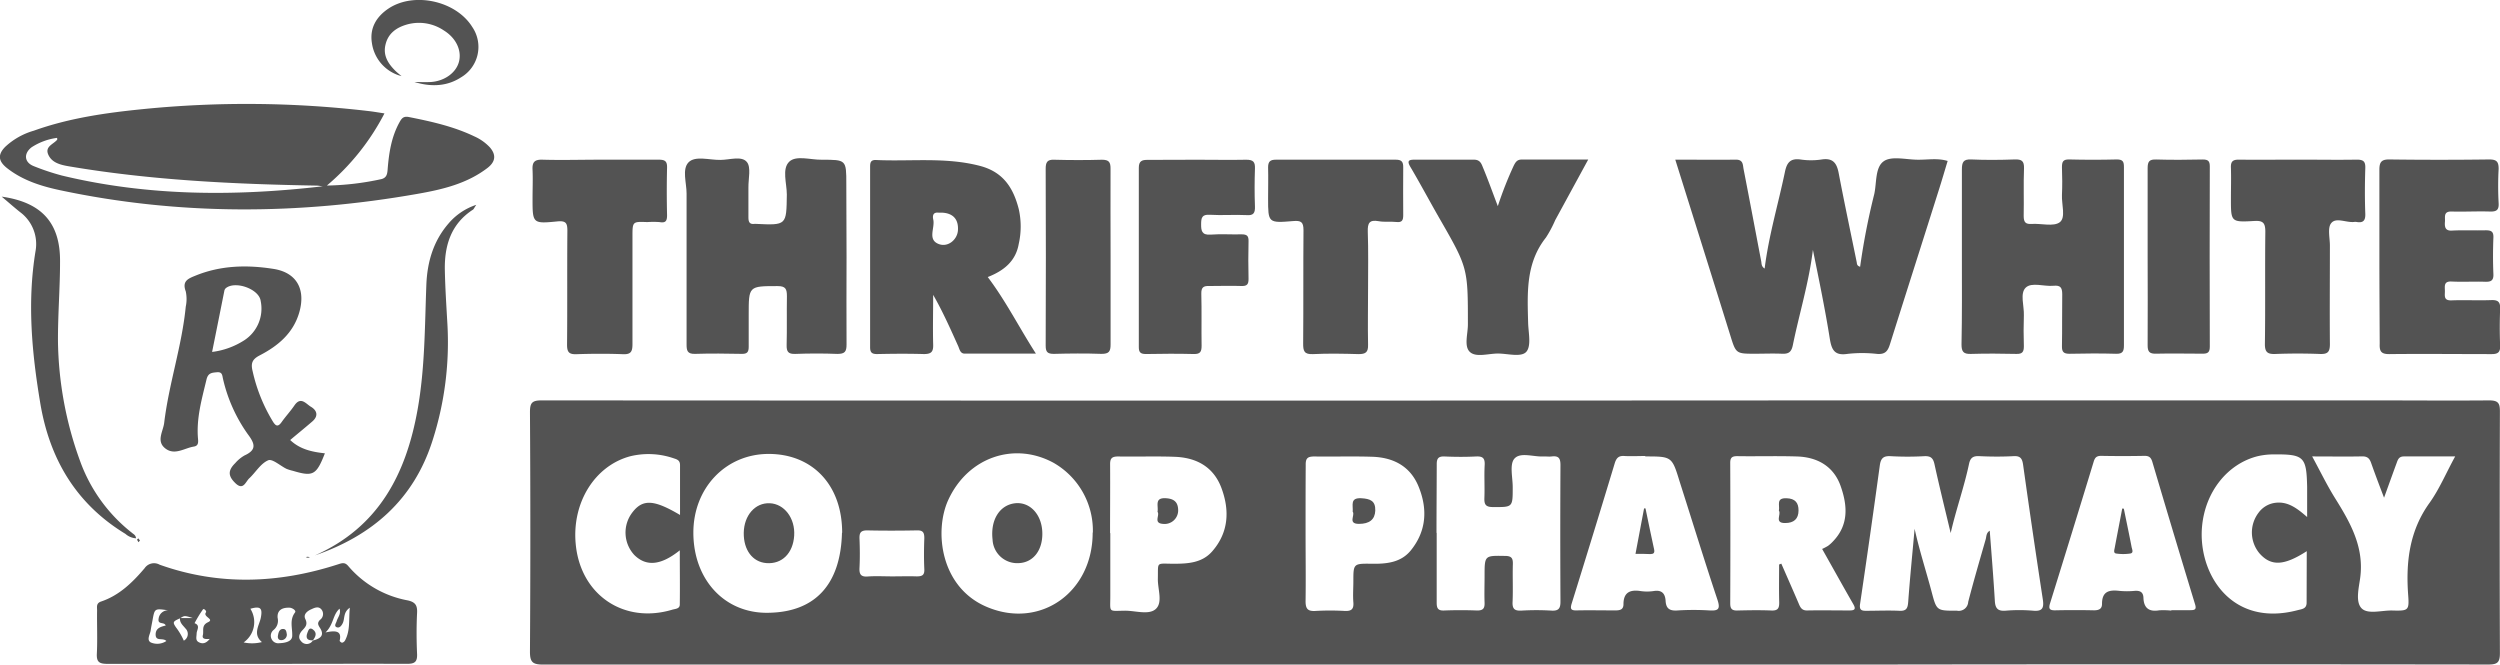 <svg xmlns="http://www.w3.org/2000/svg" viewBox="0 0 530.42 141.07"><defs><style>.cls-1{fill:#535353;}</style></defs><g id="Layer_2" data-name="Layer 2"><g id="Layer_1-2" data-name="Layer 1"><path class="cls-1" d="M321.14,141q-103,0-205.9,0c-2.28,0-2.81-.54-2.8-2.8q.16-25.37,0-50.74c0-2,.43-2.51,2.49-2.51q138.75.09,277.5,0H503.63c8.16,0,16.33.07,24.49,0,1.94,0,2.29.61,2.28,2.38q-.09,25.6,0,51.22c0,1.94-.47,2.45-2.45,2.44q-64.67-.09-129.33,0Zm92.73-27.91c-1.16-4.86-2.36-9.7-3.43-14.58-.29-1.34-.82-1.79-2.19-1.72a64,64,0,0,1-7.06,0c-1.59-.1-2.15.42-2.36,2q-2,14.64-4.17,29.26c-.18,1.2.1,1.56,1.25,1.54,2.36,0,4.72-.11,7.07,0,1.51.08,1.78-.55,1.88-1.89.38-5.18.9-10.34,1.36-15.51,1,4.55,2.43,8.94,3.61,13.38,1.07,4.06,1.09,4,5.38,4a2,2,0,0,0,2.38-1.86c1.15-4.46,2.45-8.89,3.72-13.32.16-.59.09-1.33.85-1.79.38,5,.79,10,1.08,14.88.09,1.57.6,2.21,2.25,2.09a35,35,0,0,1,5.88,0c2,.18,2.32-.6,2.05-2.4q-2.18-14.25-4.18-28.54c-.18-1.3-.55-1.93-2-1.85-2.43.13-4.87.12-7.3,0-1.37-.07-1.92.39-2.19,1.71C416.71,103.41,415,108.12,413.87,113.11Zm-182-.11a16.57,16.57,0,0,0-8.31-14.77c-8.32-4.55-18.2-1.25-22.38,7.89-3,6.58-1.69,18.55,8.27,22.7C220.73,133.52,231.84,125.67,231.83,113Zm-53.19.06c0-10.3-6.44-16.72-15.57-16.73s-16,7.22-16,16.7c0,10,6.69,17.26,16.05,17C172.92,129.82,178.35,124.05,178.64,113.06Zm126.14,0c0,4.93,0,9.86,0,14.79,0,1.13.2,1.75,1.54,1.7,2.35-.09,4.71-.09,7.06,0,1.3,0,1.6-.51,1.56-1.67-.07-1.88,0-3.76,0-5.64,0-4.41,0-4.34,4.34-4.27,1.41,0,1.7.52,1.66,1.78-.08,2.66.06,5.33-.06,8-.07,1.5.47,1.89,1.88,1.82a53.81,53.81,0,0,1,6.35,0c1.66.11,1.94-.59,1.93-2q-.08-14.43,0-28.88c0-1.41-.36-2-1.84-1.83-.53.07-1.09,0-1.64,0-2.17.16-5-1-6.29.47-1.07,1.21-.35,4-.36,6.11,0,4.26,0,4.18-4.22,4.16-1.54,0-1.84-.58-1.79-1.93.09-2.35-.07-4.7.06-7,.08-1.51-.47-1.87-1.88-1.8-2.19.11-4.39.1-6.59,0-1.35-.06-1.72.41-1.7,1.72C304.82,103.38,304.78,108.24,304.78,113.09Zm72.69,6.71.43-.16c1.23,2.82,2.48,5.64,3.69,8.47.35.84.68,1.49,1.8,1.46,3-.06,6,0,8.94,0,1.07,0,1.48-.22.84-1.33-2.22-3.87-4.38-7.77-6.61-11.72a12.11,12.11,0,0,0,1.24-.65,7.3,7.3,0,0,0,1-.89c3.44-3.52,3.15-7.63,1.69-11.79s-4.88-6.15-9.23-6.29-8.46,0-12.7-.07c-1.08,0-1.51.28-1.5,1.44q.06,14.89,0,29.79c0,1.11.33,1.54,1.46,1.52,2.43-.06,4.87-.1,7.29,0,1.45.06,1.67-.58,1.64-1.81C377.42,125.12,377.47,122.46,377.47,119.8Zm-28.42-23c-1.49,0-3,.08-4.47,0-1.17-.08-1.65.4-2,1.46q-4.51,14.91-9.14,29.78c-.36,1.15-.24,1.55,1,1.52,2.74-.06,5.49,0,8.23,0,1,0,1.74-.15,1.74-1.33,0-2.45,1.36-3.12,3.59-2.78a9.52,9.52,0,0,0,2.82,0c1.75-.29,2.44.56,2.53,2.11.1,1.74,1,2.14,2.65,2a55.55,55.55,0,0,1,6.58,0c1.85.1,2.47-.16,1.77-2.26-2.77-8.29-5.33-16.66-8-25C354.73,96.84,354.74,96.84,349.05,96.84Zm111.61,32.71c1.33,0,2.67,0,4,0,1,0,1.38-.15,1-1.32q-4.57-15-9-30c-.28-1-.65-1.44-1.74-1.42-3.06.06-6.11.06-9.17,0-1,0-1.33.4-1.59,1.27q-4.57,15-9.24,30c-.35,1.13-.14,1.53,1.1,1.5,2.74-.06,5.49-.06,8.23,0,1.06,0,1.7-.32,1.69-1.38,0-2.62,1.48-3,3.65-2.75a16.44,16.44,0,0,0,3.29,0c1.15-.08,1.81.27,1.85,1.49.08,2.18,1.2,3,3.34,2.64A15.85,15.85,0,0,1,460.66,129.55ZM277,113c0,4.85.07,9.71,0,14.56,0,1.68.52,2.16,2.14,2.06a54.32,54.32,0,0,1,6.12,0c1.39.07,2-.3,1.88-1.81s0-3,0-4.46c0-3.75,0-3.8,3.88-3.74,3.16.05,6.23-.24,8.34-2.87,3.31-4.12,3.55-8.77,1.62-13.5-1.76-4.33-5.36-6.19-9.86-6.33-4.08-.13-8.17,0-12.24-.06-1.46,0-1.88.38-1.85,1.83C277,103.41,277,108.19,277,113Zm-41.43.13c0,4.46,0,8.92,0,13.38,0,3.54-.49,3.1,3.15,3.06,2.25,0,5.16,1,6.58-.44s.31-4.17.36-6.36c.09-3.65-.48-3.18,3.31-3.16,3.07,0,6.08-.17,8.23-2.64,3.49-4,3.72-8.67,1.95-13.43-1.67-4.48-5.3-6.46-9.91-6.62-4-.15-8,0-12-.07-1.35,0-1.73.41-1.71,1.72C235.56,103.38,235.52,108.24,235.52,113.09Zm253.85,3.81c-4.81,3.1-7.55,3.24-10,.5a6.91,6.91,0,0,1-.21-8.68,5.22,5.22,0,0,1,3.07-2c2.91-.6,5,1,7.22,2.94,0-2.39,0-4.4,0-6.41-.14-6.44-.66-6.94-7.27-6.88a14.83,14.83,0,0,0-3.26.39c-6.34,1.61-11.07,7.49-11.76,14.84-.93,9.93,6.1,21.54,20.23,17.83.88-.24,1.95-.25,1.95-1.59Zm-345.14-7.67c0-3.48,0-7,0-10.6,0-.91-.5-1.17-1.25-1.4a16.42,16.42,0,0,0-9.26-.48c-7.58,2-12.46,9.87-11.62,18.65,1,10.74,10.17,17,20.47,13.92.65-.19,1.59-.17,1.61-1.08.05-3.83,0-7.66,0-11.52-4,3.2-7.1,3.5-9.64,1a7,7,0,0,1-.45-9C136.36,105.82,138.75,106,144.23,109.23ZM490.57,96.84c1.71,3.15,3.09,6,4.77,8.72,3.3,5.28,6.34,10.53,5.4,17.17-.3,2.12-1,5,.32,6.34s4.31.4,6.54.46c3.38.09,3.58,0,3.34-3.26-.52-7,.26-13.65,4.52-19.56,2.14-3,3.52-6.37,5.45-9.87-3.88,0-7.38,0-10.87,0-1.08,0-1.29.68-1.55,1.4-.86,2.34-1.7,4.68-2.67,7.36-1-2.62-1.88-4.93-2.7-7.26-.34-1-.75-1.54-2-1.51C497.8,96.9,494.43,96.84,490.57,96.84ZM189.31,122.29c1.73,0,3.45-.06,5.17,0,1.18,0,1.69-.25,1.63-1.54-.1-2.19-.08-4.38,0-6.57,0-1.16-.26-1.68-1.55-1.65-3.53.07-7.05.08-10.58,0-1.44,0-1.67.59-1.62,1.81.08,2,.1,4.07,0,6.1-.08,1.39.27,2,1.79,1.87C185.86,122.19,187.59,122.29,189.31,122.29Z"/><path class="cls-1" d="M81.57,24.06A50.12,50.12,0,0,1,69.35,39.37,58.54,58.54,0,0,0,80.93,38c1-.27,1.22-.92,1.3-1.88.27-3.52.77-7,2.52-10.16.45-.81.81-1.36,2-1.13,4.77.95,9.51,2,13.92,4.12a10.15,10.15,0,0,1,3.24,2.29c1.4,1.59,1.23,3.06-.44,4.36-4.37,3.37-9.6,4.6-14.83,5.52C63.31,45.59,38,45.71,12.85,40.38c-4-.85-8-2.06-11.39-4.74-1.79-1.43-2-2.8-.37-4.47a14.91,14.91,0,0,1,6.08-3.44c7.58-2.72,15.5-3.82,23.46-4.61a221.38,221.38,0,0,1,47.45.43C79.17,23.67,80.25,23.86,81.57,24.06Zm-13,15.46c-.45,0-.9-.13-1.35-.14-17.65-.31-35.26-1.14-52.7-4.11-1.72-.3-3.53-.75-4.28-2.47s1.07-2.18,1.88-3.14c.06-.08,0-.27,0-.41a13.05,13.05,0,0,0-5.42,2c-1.73,1.34-1.55,3.21.46,4a50.65,50.65,0,0,0,6,2C31.39,41.64,49.89,41.69,68.52,39.52Z"/><path class="cls-1" d="M355.44,33.87c4.39,0,8.62.06,12.85,0,1.6,0,1.46,1.11,1.64,2,1.27,6.52,2.49,13,3.74,19.55.1.5,0,1.11.73,1.56.87-7,2.88-13.66,4.29-20.44.41-2,1.11-3,3.33-2.7a15.15,15.15,0,0,0,4.46,0c2.44-.38,3.24.79,3.64,2.94,1.2,6.29,2.53,12.55,3.81,18.82.07.35,0,.78.73,1a145,145,0,0,1,3-15.43c.53-2.41.16-5.65,2-6.95,1.58-1.13,4.53-.41,6.88-.34s4.48-.4,6.69.27c-.63,2.07-1.23,4.15-1.89,6.21C407.9,51.25,404.43,62.11,401,73c-.46,1.48-1,2.22-2.73,2.09a28,28,0,0,0-6.34,0c-2.74.41-3.32-.93-3.7-3.2-1-6.31-2.31-12.58-3.59-18.88-.83,6.88-2.88,13.48-4.26,20.23-.32,1.57-1,1.87-2.35,1.81-1.88-.08-3.77,0-5.65,0-4.08,0-4.07,0-5.3-4C363.27,58.81,359.41,46.53,355.44,33.87Z"/><path class="cls-1" d="M416.25,54.52c0-6.18,0-12.36,0-18.54,0-1.56.29-2.23,2-2.15,3.06.14,6.12.11,9.18,0,1.47-.05,2.05.28,2,1.89-.13,3.36,0,6.73-.07,10.09,0,1.36.4,1.79,1.73,1.7,2-.13,4.62.63,5.93-.36s.37-3.78.46-5.77.07-3.92,0-5.87c0-1.13.18-1.71,1.52-1.68q5.07.13,10.12,0c1.34,0,1.51.52,1.51,1.65q0,18.88,0,37.79c0,1.25-.25,1.83-1.66,1.79-3.3-.1-6.59-.07-9.89,0-1.23,0-1.63-.39-1.6-1.62.07-3.68,0-7.36.06-11,0-1.47-.41-1.94-1.85-1.81-2,.2-4.64-.82-5.9.4s-.32,3.85-.39,5.86q-.11,3.28,0,6.57c0,1.2-.32,1.66-1.58,1.63-3.21-.07-6.43-.1-9.65,0-1.57.05-2-.46-2-2C416.3,66.89,416.25,60.7,416.25,54.52Z"/><path class="cls-1" d="M179.61,54.53c0,6.19-.05,12.37,0,18.56,0,1.52-.36,2-1.94,2-3-.12-6-.11-8.95,0-1.49.05-1.86-.49-1.82-1.9.09-3.44,0-6.89.06-10.33,0-1.54-.27-2.17-2-2.16-6.11,0-6.11,0-6.11,6.06,0,2.27,0,4.54,0,6.81,0,1.09-.29,1.53-1.45,1.51-3.3-.06-6.6-.11-9.89,0-1.71.06-1.85-.71-1.84-2.09,0-10.65,0-21.3,0-31.94,0-2.25-1-5.14.41-6.6s4.45-.48,6.76-.52c1.93,0,4.49-.91,5.61.43.95,1.12.31,3.58.34,5.45,0,2.11,0,4.23,0,6.34,0,1,.28,1.49,1.33,1.35h.23c6.56.31,6.5.31,6.59-6.21,0-2.39-1.09-5.48.53-7,1.46-1.38,4.49-.37,6.83-.4,5.26,0,5.26,0,5.26,5.13Z"/><path class="cls-1" d="M209.57,58.78c3.89,5.16,6.64,10.69,10.22,16.25-5.29,0-10.19,0-15.1,0-1,0-1.11-1-1.42-1.66-1.63-3.61-3.23-7.24-5.28-10.81,0,3.52-.09,7,0,10.56.05,1.58-.45,2-2,2-3.3-.1-6.6-.07-9.9,0-1.11,0-1.48-.33-1.48-1.47q0-19.14,0-38.29c0-.94.18-1.46,1.28-1.41,7.33.34,14.69-.66,22,1.24,5,1.3,7.11,4.71,8.25,9.14a16.83,16.83,0,0,1,0,7.44C215.5,55.4,213,57.44,209.57,58.78Zm-9.71-13.66c-.24,0-.47,0-.71,0-1.2-.14-1.32.66-1.14,1.47.39,1.73-1.21,4.14,1,5.12,2,.9,4.05-.77,4.23-2.77C203.42,46.57,202.25,45.23,199.86,45.12Z"/><path class="cls-1" d="M54.35,140.85c-10.52,0-21,0-31.55,0-1.74,0-2.35-.39-2.25-2.2.15-3,0-6.1.05-9.15,0-.74-.23-1.51.86-1.88,3.86-1.3,6.67-4.06,9.22-7.06a2.42,2.42,0,0,1,3.19-.75c12.6,4.49,25.23,4,37.83-.07.91-.29,1.48-.5,2.21.38a21.69,21.69,0,0,0,12.58,7.26c1.64.36,2.09,1.07,2,2.68-.14,2.89-.13,5.79,0,8.68.07,1.67-.48,2.11-2.12,2.1C75.71,140.81,65,140.85,54.35,140.85Zm-16.13-9.67c-1.52.66-1.64.8-.91,1.89A13.66,13.66,0,0,1,39,135.93a1.62,1.62,0,0,0,.35-2.59c-.52-.65-1.26-1.21-1.16-2.2h2.74C39.14,130.58,39.14,130.58,38.22,131.18Zm28.16,4.72c1.87-.44,2.41-1.26,1.52-2.66-.47-.73-.6-1.09,0-1.73a1.52,1.52,0,0,0,.23-2.28c-.57-.6-1.31-.33-2,0-.94.39-1.82,1.11-1.36,2.09.55,1.14.07,1.69-.6,2.39s-1,1.59-.31,2.3a1.5,1.5,0,0,0,2.51-.11Zm-7.15.57c1.33-.05,2.73-.37,2.77-1.53.07-1.7-.63-3.39.6-5,.29-.39-.51-.92-1.06-1-1.5-.08-2.78.39-2.64,2.14a2.52,2.52,0,0,1-.87,2.59,1.57,1.57,0,0,0-.4,1.93A1.55,1.55,0,0,0,59.23,136.47Zm9.83-2.28c2.2-.48,3.51-.34,3,1.76,0,.09.3.38.48.4s.51-.16.68-.49c1.12-2.11.75-4.35,1-6.92-1.49,1-1,2.4-1.55,3.37-.28.54-.7,1-1.26.76s-.16-.8,0-1.21c.21-.85,1-1.55.63-2.72C70.55,130.48,70.84,132.45,69.06,134.19Zm-33.39-4.7c-2.85-.41-2.85-.41-3.29,2-.14.77-.31,1.54-.42,2.31s-.94,2,.06,2.52A3.47,3.47,0,0,0,35.3,136c-.77-.78-2.26.18-2.28-1.37,0-1.35,1.07-1.66,2.14-1.91-.3-.85-1.73-.1-1.51-1.43A2,2,0,0,1,35.67,129.49Zm17.45-.33a5.27,5.27,0,0,1-1.43,7.14,8.44,8.44,0,0,0,3.88-.07c-2-1.7-.56-3.53-.24-5.13C55.75,129,55.26,128.55,53.12,129.16Zm-8.62,6.4c-.79.05-1.7.1-1.46-.81s-.37-2.05,1.09-2.73-1.15-1.13-.43-2.1c.19-.27-.43-.89-.64-.62a25.26,25.26,0,0,0-1.78,2.92c1.3.49.46,1.43.44,2.18s-.3,1.48.48,1.87S43.7,136.54,44.5,135.56Z"/><path class="cls-1" d="M504.83,54.55c0-6.18,0-12.36,0-18.54,0-1.57.4-2.2,2.11-2.18q10.59.14,21.19,0c1.59,0,2,.49,2,2a67.81,67.81,0,0,0,0,7.27c.09,1.56-.55,1.82-1.9,1.78-2.66-.08-5.34.07-8,0-1.88-.08-1.41,1.15-1.49,2.17s0,2,1.56,1.87c2.35-.12,4.71,0,7.06-.06,1.17,0,1.71.23,1.66,1.55-.1,2.57-.11,5.16,0,7.74.06,1.44-.57,1.67-1.81,1.63-2.35-.08-4.71.07-7.06-.05-1.7-.09-1.43,1-1.42,2s-.32,2.06,1.4,2c2.82-.11,5.65.05,8.47-.06,1.47-.05,1.9.46,1.85,1.88-.1,2.58-.11,5.16,0,7.74.06,1.48-.49,1.86-1.9,1.84-7.22,0-14.44-.08-21.65,0-1.77,0-2.06-.67-2-2.21C504.87,66.76,504.83,60.66,504.83,54.55Z"/><path class="cls-1" d="M317.79,43.74a77.68,77.68,0,0,1,3.39-8.62c.39-.75.72-1.28,1.71-1.27,4.61,0,9.23,0,14.08,0l-7,12.85A24.84,24.84,0,0,1,328,50.4c-4.31,5.42-3.94,11.76-3.78,18.09.06,2.09.7,4.85-.36,6.12s-4,.39-6.08.4-4.63.87-5.92-.34-.41-3.85-.42-5.85c0-12,0-12-6.1-22.61-2.06-3.59-4-7.24-6.11-10.81-.68-1.16-.46-1.52.8-1.52,4.24,0,8.48,0,12.72,0,1.45,0,1.63,1.12,2,1.93C315.8,38.35,316.74,41,317.79,43.74Z"/><path class="cls-1" d="M254.07,33.89c3.45,0,6.91.07,10.36,0,1.49,0,1.88.48,1.83,1.88-.09,2.66-.1,5.33,0,8,.05,1.39-.27,2-1.79,1.87-2.59-.13-5.19.09-7.77-.07-1.72-.11-1.85.66-1.86,2s.12,2.35,2,2.21c2.19-.17,4.4,0,6.6-.06,1.13,0,1.49.34,1.46,1.47-.07,2.66-.06,5.32,0,8,0,1.11-.31,1.52-1.46,1.49-2.28-.08-4.56,0-6.83,0-1.31-.06-1.76.31-1.73,1.67.1,3.68,0,7.36.06,11,0,1.29-.29,1.79-1.67,1.76-3.38-.09-6.76-.06-10.13,0-1.1,0-1.53-.31-1.52-1.46q0-19,0-38.06c0-1.39.63-1.69,1.87-1.67C247,33.92,250.53,33.89,254.07,33.89Z"/><path class="cls-1" d="M127.31,33.88c4.16,0,8.31,0,12.47,0,1.32,0,1.78.34,1.75,1.69-.08,3.36-.08,6.73,0,10.09,0,1.28-.34,1.68-1.61,1.46a18.47,18.47,0,0,0-2.58,0c-3.15-.12-3.15-.13-3.15,3.11,0,7.59,0,15.18,0,22.77,0,1.57-.31,2.22-2,2.15-3.29-.13-6.59-.11-9.88,0-1.54.05-2-.4-2-2,.08-8.06,0-16.12.07-24.18,0-1.59-.27-2.16-2.07-2-5.31.53-5.32.44-5.32-4.83,0-2,.09-4.08,0-6.11-.09-1.59.39-2.2,2.09-2.15C119.14,34,123.23,33.88,127.31,33.88Z"/><path class="cls-1" d="M290.26,61.13c0,4-.08,8,0,12,.05,1.61-.51,2-2,2-3.22-.09-6.45-.16-9.65,0-1.92.1-2.14-.67-2.12-2.3.07-8,0-16,.07-24,0-1.75-.54-2.06-2.15-1.93-5.35.45-5.36.4-5.36-4.81,0-2.2.06-4.39,0-6.58,0-1.25.47-1.63,1.66-1.63q12.7,0,25.43,0c1.28,0,1.6.49,1.58,1.66-.05,3.37,0,6.74,0,10.1,0,1.07-.23,1.6-1.45,1.46s-2.53.06-3.75-.17c-2-.36-2.37.41-2.32,2.22C290.34,53.14,290.26,57.13,290.26,61.13Z"/><path class="cls-1" d="M487.78,33.87c4.08,0,8.16.07,12.24,0,1.47,0,1.87.41,1.82,1.85-.1,3.2-.12,6.42,0,9.62.06,1.53-.51,2-1.88,1.75a1.85,1.85,0,0,0-.47,0c-1.68.2-3.87-1.05-4.89.27-.81,1-.26,3.14-.27,4.78,0,7-.06,13.93,0,20.89,0,1.68-.5,2.13-2.12,2.07-3.13-.12-6.28-.12-9.41,0-1.71.07-2.29-.37-2.26-2.19.11-7.91,0-15.81.09-23.72,0-1.81-.41-2.42-2.3-2.31-5,.29-5,.22-5-4.71,0-2.19.07-4.38,0-6.57-.06-1.33.39-1.75,1.72-1.73C479.3,33.92,483.54,33.87,487.78,33.87Z"/><path class="cls-1" d="M61.57,93.36c2.09,2,4.69,2.53,7.36,2.82-1.81,4.62-2.5,5-6.8,3.71a8.81,8.81,0,0,1-1.35-.42c-1.33-.65-3-2.19-3.88-1.81-1.6.68-2.65,2.55-4,3.81-.8.72-1.27,2.72-3,1-1.51-1.48-1.57-2.65,0-4.2a7.51,7.51,0,0,1,2-1.65c2.62-1.19,2.17-2.51.69-4.48a32.89,32.89,0,0,1-5.26-11.69c-.19-.74-.1-1.59-1.32-1.47-1.05.1-1.85.13-2.19,1.51-1,4.18-2.21,8.33-1.8,12.7.07.81,0,1.42-.9,1.56-2,.32-4.07,1.94-6.05.39s-.44-3.62-.23-5.46c1-8.3,3.76-16.28,4.57-24.61a7.76,7.76,0,0,0,0-3.25c-.79-2.12.4-2.67,2-3.31,5.41-2.22,11-2.35,16.66-1.45,4.91.79,6.84,4.37,5.41,9.27-1.28,4.38-4.51,7.07-8.36,9.06-1.64.85-1.95,1.7-1.5,3.46a35.13,35.13,0,0,0,4.28,10.59c.62,1,1.09,1.18,1.84.13.86-1.22,1.88-2.31,2.72-3.54,1.36-2,2.47-.34,3.5.27,1.29.76,1.64,1.93.36,3.07C64.74,90.74,63.17,92,61.57,93.36ZM45,74.67a16.29,16.29,0,0,0,6.82-2.47,8,8,0,0,0,3.49-8.33C55,61.32,49.9,59.5,47.9,61.15a1.05,1.05,0,0,0-.31.6C46.74,66,45.9,70.23,45,74.67Z"/><path class="cls-1" d="M235.63,54.31c0,6.26,0,12.51,0,18.77,0,1.5-.34,2-1.93,2-3.37-.12-6.74-.09-10.11,0-1.33,0-1.73-.39-1.73-1.73q.08-18.77,0-37.53c0-1.37.31-2,1.82-1.93,3.37.09,6.74.1,10.11,0,1.5,0,1.84.52,1.83,1.91C235.59,42,235.63,48.13,235.63,54.31Z"/><path class="cls-1" d="M455.66,54.45c0-6.26,0-12.52,0-18.77,0-1.45.38-1.89,1.84-1.84,3.29.1,6.58.07,9.87,0,1.13,0,1.48.35,1.48,1.47q-.06,19.13,0,38.24c0,1.14-.39,1.5-1.48,1.49-3.3,0-6.59-.08-9.88,0-1.46.05-1.85-.42-1.83-1.86C455.71,67,455.66,60.7,455.66,54.45Z"/><path class="cls-1" d="M28.86,114.21a3.74,3.74,0,0,1-2.25-.94C16.14,106.9,10.52,97.38,8.54,85.51c-1.79-10.7-2.78-21.42-1-32.24A8.43,8.43,0,0,0,4.26,45c-1.26-1-2.51-2.11-3.9-3.28,8.49,1.2,12.44,5.57,12.38,13.78,0,5.63-.47,11.26-.44,16.9A76.88,76.88,0,0,0,17,97.84a34,34,0,0,0,11,15.21C28.3,113.33,28.8,113.5,28.86,114.21Z"/><path class="cls-1" d="M66.82,117.84c13.53-6,19.35-17.26,21.79-31,1.56-8.75,1.51-17.61,1.85-26.44.19-4.81,1.48-9.26,4.72-13a13.08,13.08,0,0,1,5.87-3.94c-.42.61-.5.85-.67,1-4.66,3-6.09,7.58-6,12.78.07,3.75.32,7.5.53,11.25a68.08,68.08,0,0,1-3.15,25C87.78,106,79,113.62,66.82,117.84Z"/><path class="cls-1" d="M85.19,16.15a8.45,8.45,0,0,1-6.28-7c-.52-3.18.94-5.63,3.57-7.37C87.91-1.78,96.78.2,100.21,5.74A7.49,7.49,0,0,1,97.83,16.4c-2.71,1.77-6,2.19-9.89,1,1.16,0,2.32.06,3.47,0,3-.2,5.46-2.06,6-4.43s-.69-4.93-3.24-6.51A9.43,9.43,0,0,0,86.34,5.2c-2.24.64-4,1.89-4.55,4.28-.54,2.23.5,3.94,2,5.45C84.22,15.37,84.72,15.75,85.19,16.15Z"/><path class="cls-1" d="M65.74,118.25a1.94,1.94,0,0,1-.45.08,1.56,1.56,0,0,1-.4-.13,1.54,1.54,0,0,1,.42-.07A1.56,1.56,0,0,1,65.74,118.25Z"/><path class="cls-1" d="M29.69,114.67l-.3.37a3.43,3.43,0,0,1-.31-.56s.17-.17.26-.26Z"/><path class="cls-1" d="M221.15,113.4c-.05,3.5-2,5.9-4.89,6.07a5.24,5.24,0,0,1-5.67-5c-.46-4,1.35-7.11,4.47-7.65C218.46,106.24,221.22,109.22,221.15,113.4Z"/><path class="cls-1" d="M157.8,113.05c.06-3.72,2.43-6.41,5.52-6.28s5.42,3.18,5.18,6.89-2.58,6.08-5.91,5.81C159.65,119.23,157.75,116.67,157.8,113.05Z"/><path class="cls-1" d="M377.42,108.35c.24-1.15-.68-2.72,1.62-2.64,1.88.06,2.55,1,2.55,2.58,0,1.82-1,2.68-2.84,2.68C376.36,111,378,109.09,377.42,108.35Z"/><path class="cls-1" d="M347,117.51l1.82-9.65.3,0c.61,2.9,1.19,5.81,1.83,8.7.16.76-.12,1-.82,1C349.15,117.5,348.22,117.51,347,117.51Z"/><path class="cls-1" d="M450.61,107.93c.55,2.71,1.13,5.43,1.65,8.14.09.47.49,1.24-.28,1.37a10.19,10.19,0,0,1-3,0c-.62-.09-.39-.75-.31-1.17.52-2.79,1.07-5.58,1.6-8.38Z"/><path class="cls-1" d="M287,108.57c.12-1.39-.64-3,1.85-2.86,1.87.12,3,.54,2.94,2.62-.07,1.89-1.24,2.83-3.49,2.82C285.88,111.14,287.58,109.26,287,108.57Z"/><path class="cls-1" d="M245.59,108.6c.24-1.28-.74-3.06,1.82-2.89,1.8.12,2.54.92,2.56,2.56a2.88,2.88,0,0,1-3.22,2.88C244.62,111,246.15,109.31,245.59,108.6Z"/><path class="cls-1" d="M60.86,134.6a1.17,1.17,0,0,1-1.18,1.22c-.6,0-.8-.43-.71-.95s.23-1.37,1-1.42S60.76,134.05,60.86,134.6Z"/><path class="cls-1" d="M66.44,135.85c-1.34.11-1.64-.55-1.19-1.67.18-.43.38-1.17,1.12-.64,1,.74.58,1.57,0,2.36Z"/></g></g></svg>